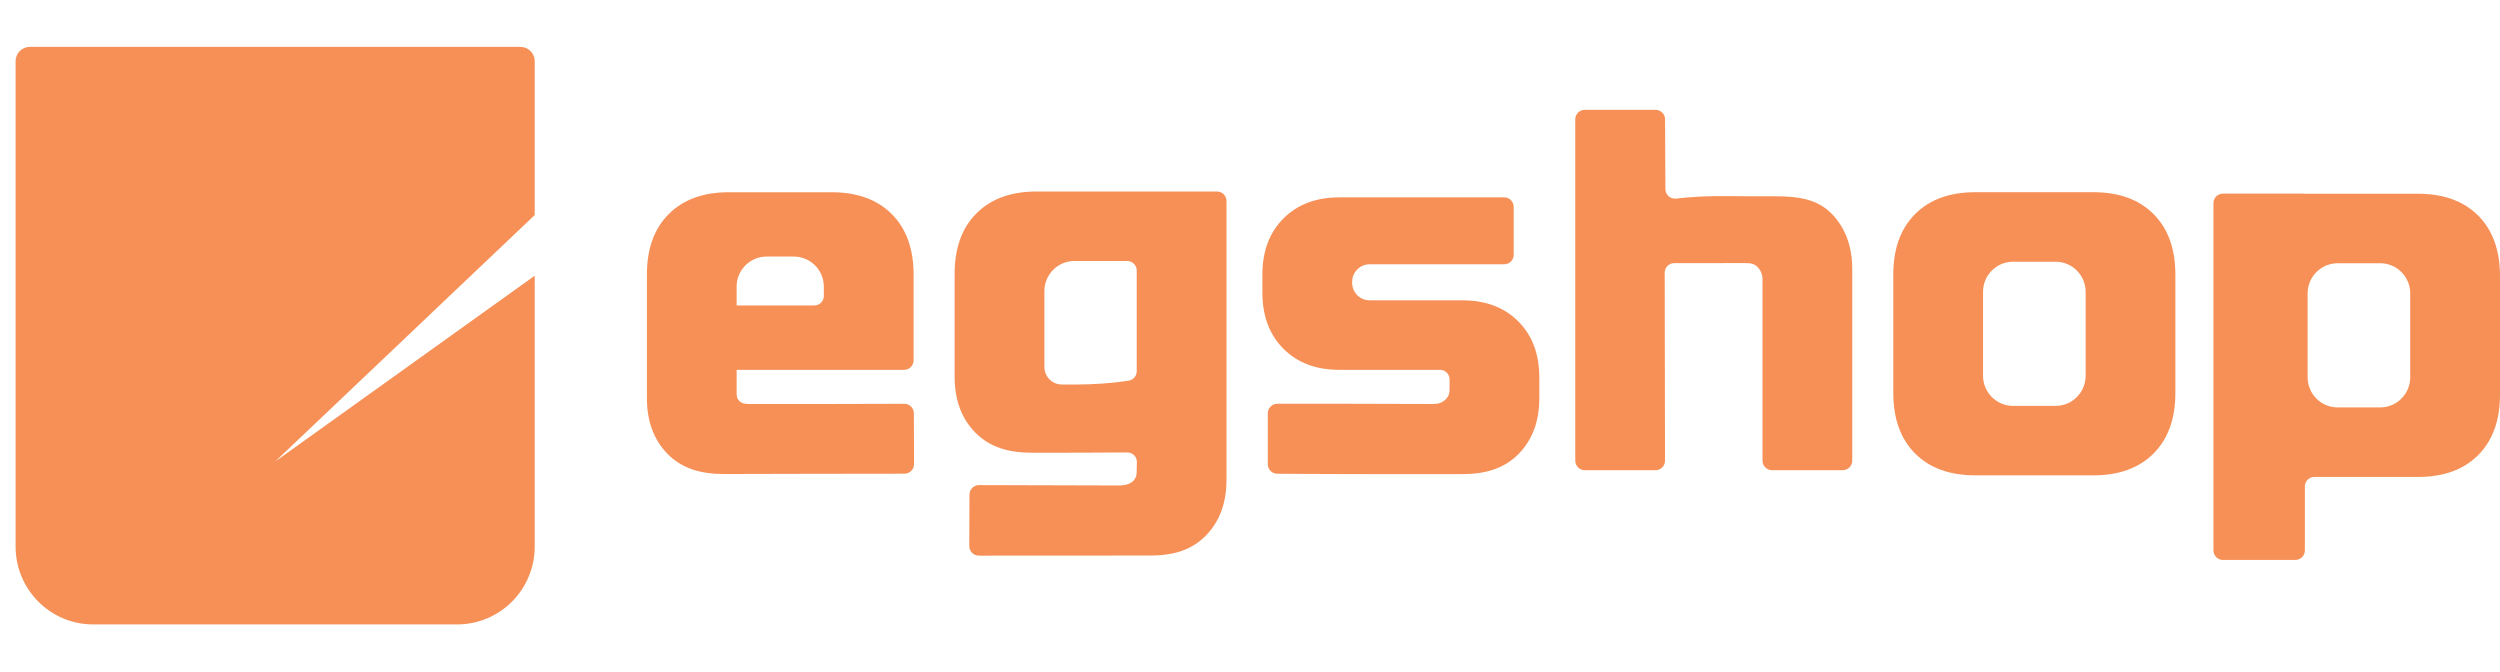 <svg width="160" height="43" viewBox="0 0 160 43" fill="none" xmlns="http://www.w3.org/2000/svg">
<g clip-path="url(#clip0_4024_67424)">
<path d="M33.312 3.001H1.907C1.404 3.001 0.998 3.411 0.998 3.913V34.978C0.998 37.732 3.223 39.963 5.965 39.963H29.255C31.999 39.963 34.222 37.73 34.222 34.978V17.645L17.611 29.538L34.222 13.763V3.915C34.222 3.411 33.815 3.001 33.312 3.001Z" fill="#F69056"/>
<path d="M48.315 25.856C47.986 25.856 47.556 25.901 47.337 25.682C47.119 25.462 47.145 25.316 47.145 24.987V23.67H57.862C58.199 23.67 58.47 23.396 58.47 23.06V17.574C58.47 15.926 58.004 14.635 57.075 13.703C56.144 12.77 54.86 12.303 53.218 12.303H46.653C45.012 12.303 43.726 12.77 42.797 13.703C41.866 14.637 41.402 15.926 41.402 17.574V25.483C41.402 26.976 41.851 28.174 42.748 29.074C43.646 29.975 44.836 30.337 46.324 30.337C49.594 30.337 53.858 30.309 57.888 30.316C58.225 30.316 58.498 30.042 58.498 29.705L58.488 26.451C58.488 26.113 58.214 25.841 57.877 25.843C53.841 25.862 50.377 25.856 48.315 25.856ZM47.143 18.349C47.143 17.283 48.003 16.42 49.065 16.42H50.803C51.865 16.42 52.725 17.283 52.725 18.349V18.94C52.725 19.277 52.452 19.549 52.117 19.549H47.145V18.349H47.143Z" fill="#F69056"/>
<path d="M62.491 13.656C61.56 14.59 61.096 15.879 61.096 17.527V24.117C61.096 25.61 61.545 26.808 62.442 27.708C63.339 28.609 64.532 28.975 66.02 28.975H67.17C68.611 28.975 70.237 28.971 72.148 28.956C72.49 28.954 72.769 29.236 72.761 29.581L72.75 30.048C72.75 30.378 72.737 30.566 72.518 30.785C72.299 31.005 71.931 31.071 71.604 31.071C69.54 31.071 66.695 31.063 62.657 31.046C62.321 31.044 62.048 31.317 62.046 31.654L62.033 34.947C62.031 35.285 62.306 35.561 62.642 35.561C66.785 35.561 70.336 35.555 73.613 35.555C75.101 35.555 76.253 35.203 77.15 34.302C78.047 33.401 78.496 32.204 78.496 30.71V12.866C78.496 12.528 78.223 12.256 77.889 12.256H66.351C64.706 12.256 63.42 12.723 62.491 13.656ZM66.841 18.632C66.841 17.566 67.701 16.703 68.762 16.703H72.142C72.479 16.703 72.75 16.977 72.75 17.313V23.762C72.75 24.066 72.525 24.323 72.226 24.366C71.136 24.529 69.998 24.61 68.811 24.61H67.99C67.661 24.61 67.388 24.501 67.17 24.28C66.951 24.06 66.841 23.787 66.841 23.456V18.632Z" fill="#F69056"/>
<path d="M93.595 19.221H87.686C87.357 19.221 87.084 19.113 86.865 18.891C86.646 18.672 86.536 18.398 86.536 18.067C86.536 17.737 86.644 17.463 86.865 17.244C87.084 17.024 87.357 16.913 87.686 16.913H96.27C96.606 16.913 96.877 16.639 96.877 16.303V13.241C96.877 12.903 96.605 12.631 96.27 12.631H85.717C84.229 12.631 83.037 13.082 82.139 13.982C81.242 14.883 80.793 16.08 80.793 17.574V18.728C80.793 20.221 81.242 21.419 82.139 22.319C83.037 23.22 84.229 23.67 85.717 23.67H92.167C92.503 23.67 92.774 23.944 92.774 24.28V24.823C92.774 25.153 92.739 25.344 92.52 25.562C92.301 25.781 92.043 25.856 91.716 25.856C89.263 25.856 86.248 25.828 81.747 25.841C81.412 25.841 81.139 26.115 81.139 26.451V29.711C81.139 30.046 81.41 30.319 81.743 30.32C86.237 30.352 89.892 30.343 93.6 30.343C95.088 30.343 96.274 29.973 97.171 29.071C98.068 28.17 98.517 26.973 98.517 25.479V24.162C98.517 22.668 98.068 21.471 97.171 20.57C96.275 19.672 95.083 19.221 93.595 19.221Z" fill="#F69056"/>
<path d="M113.625 12.562H112.148C110.72 12.562 109.138 12.489 107.269 12.708C106.908 12.751 106.589 12.472 106.587 12.106L106.564 7.636C106.562 7.3 106.291 7.028 105.957 7.028H101.425C101.089 7.028 100.818 7.302 100.818 7.638V29.483C100.818 29.821 101.091 30.093 101.425 30.093H105.953C106.289 30.093 106.562 29.819 106.561 29.482L106.54 17.452C106.54 17.116 106.811 16.842 107.146 16.84C107.462 16.838 107.815 16.838 108.241 16.84C108.936 16.846 109.675 16.838 110.507 16.838H111.656C111.985 16.838 112.253 16.857 112.471 17.077C112.69 17.296 112.8 17.57 112.8 17.9V29.482C112.8 29.819 113.073 30.091 113.408 30.091H117.937C118.274 30.091 118.545 29.817 118.545 29.482V17.244C118.545 15.75 118.096 14.553 117.199 13.652C116.3 12.751 115.113 12.562 113.625 12.562Z" fill="#F69056"/>
<path d="M133.973 12.301H126.422C124.781 12.301 123.495 12.768 122.566 13.701C121.635 14.636 121.171 15.925 121.171 17.572V25.151C121.171 26.799 121.637 28.09 122.566 29.022C123.495 29.956 124.781 30.422 126.422 30.422H133.973C135.614 30.422 136.9 29.955 137.829 29.022C138.758 28.088 139.224 26.799 139.224 25.151V17.574C139.224 15.927 138.758 14.636 137.829 13.703C136.9 12.768 135.614 12.301 133.973 12.301ZM133.481 24.048C133.481 25.113 132.621 25.977 131.559 25.977H128.836C127.774 25.977 126.914 25.113 126.914 24.048V18.679C126.914 17.613 127.774 16.75 128.836 16.75H131.559C132.621 16.75 133.481 17.613 133.481 18.679V24.048Z" fill="#F69056"/>
<path d="M158.605 13.8C157.674 12.868 156.39 12.4 154.749 12.4H147.511V12.391H142.267C141.931 12.391 141.66 12.665 141.66 13.001V35.227C141.66 35.565 141.933 35.837 142.267 35.837H146.903C147.24 35.837 147.511 35.563 147.511 35.227V31.135C147.511 30.797 147.784 30.525 148.118 30.525H154.749C156.39 30.525 157.676 30.058 158.605 29.125C159.534 28.191 160 26.901 160 25.254V17.671C160 16.024 159.534 14.733 158.605 13.8ZM154.255 24.145C154.255 25.211 153.395 26.074 152.334 26.074H149.61C148.548 26.074 147.688 25.211 147.688 24.145V18.777C147.688 17.711 148.548 16.848 149.61 16.848H152.334C153.395 16.848 154.255 17.711 154.255 18.777V24.145Z" fill="#F69056"/>
</g>
<defs>
<clipPath id="clip0_4024_67424">
<rect width="160" height="42" fill="white" transform="translate(0 0.5)"/>
</clipPath>
</defs>
</svg>
